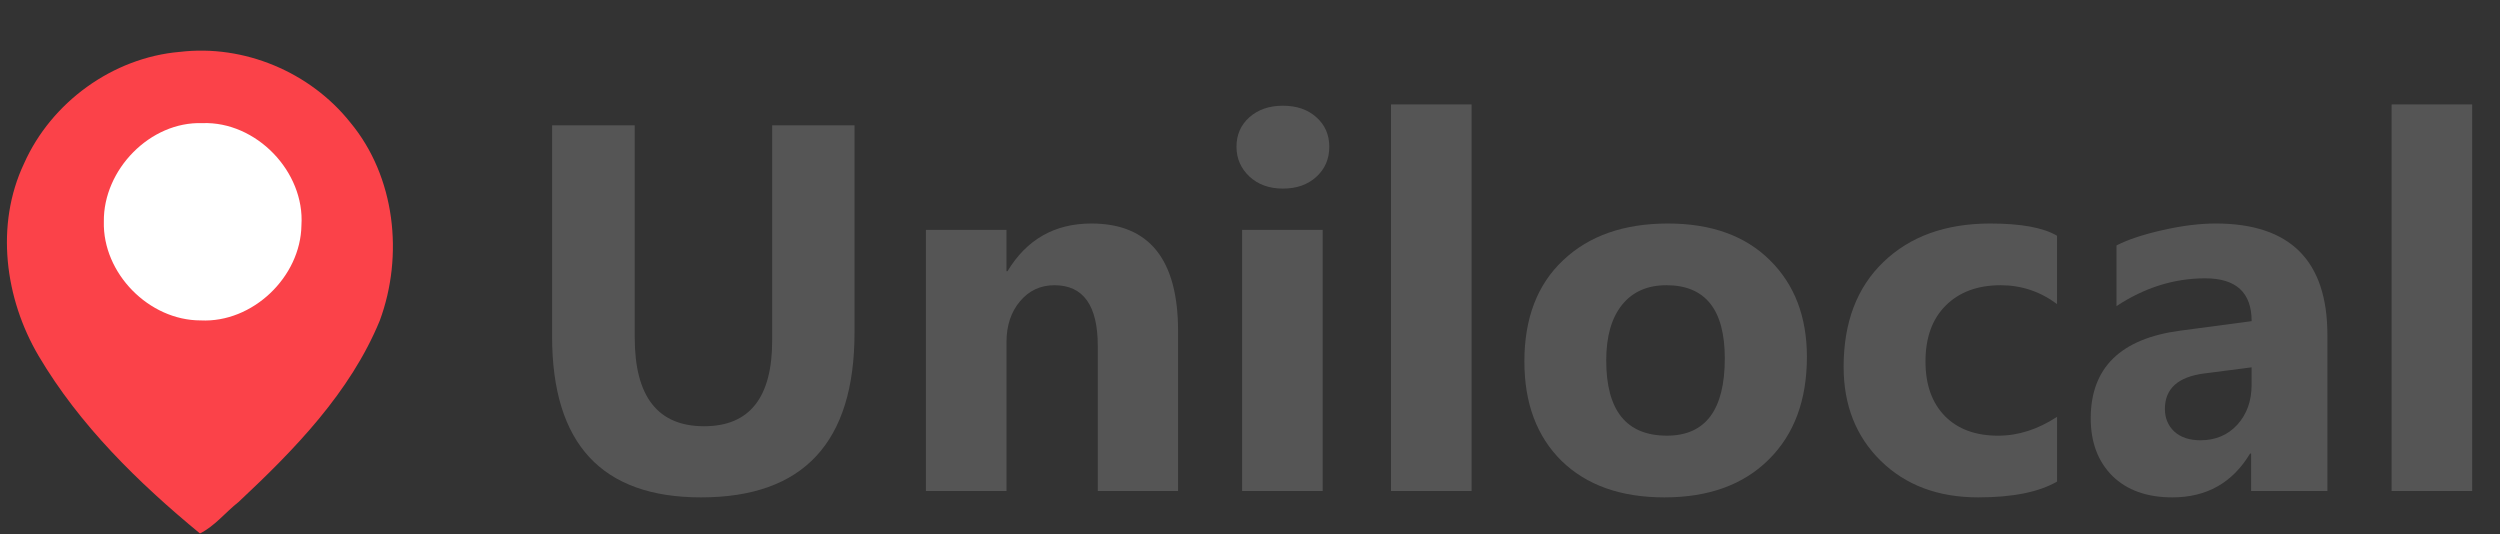 <svg xmlns="http://www.w3.org/2000/svg" id="svg2" width="145" height="31" xmlns:osb="http://www.openswatchbook.org/uri/2009/osb" viewBox="0 0 145 31"><rect x="0" y="0" width="145" height="31" fill="#333333" stroke="none"/><defs id="defs4"><linearGradient id="linearGradient5680" osb:paint="solid"><stop id="stop5682" offset="0"/></linearGradient><style id="style6">.cls-1 { font-size: 30px; fill: #777; font-family: &quot;Microsoft Tai Le&quot;; font-weight: 700; }</style></defs><g id="g3363"><path id="path3353" fill="#fb4249" d="M10.425 3.01c3.718-.449 7.567 1.17 9.89 4.09 2.615 3.145 3.108 7.72 1.711 11.498-1.718 4.17-4.949 7.485-8.193 10.52-.749.587-1.384 1.406-2.237 1.822-3.582-2.951-6.977-6.273-9.356-10.297C.281 17.32-.286 13.041 1.393 9.487c1.579-3.556 5.147-6.145 9.032-6.478z"/><path id="path3355" fill="#fff" d="M11.739 7.141c3.117-.113 5.947 2.816 5.744 5.926-.044 2.998-2.836 5.668-5.843 5.517-2.997.005-5.696-2.734-5.617-5.736-.035-3.002 2.68-5.813 5.716-5.706z"/></g><g id="text3432" fill="#555" style="line-height:125%" font-size="31.706" font-family="Microsoft Tai Le" letter-spacing="0" word-spacing="0" font-weight="bold"><path id="path5687" d="M49.562 19.294q0 9.554-8.903 9.554-8.637 0-8.637-9.332V7.27h4.792v12.305q0 5.147 4.023 5.147 3.949 0 3.949-4.969V7.27h4.777v12.024z" style="-inkscape-font-specification:'Microsoft Tai Le Bold'"/><path id="path5689" d="M68.33 28.478h-4.659V20.063q0-3.52-2.514-3.52-1.213 0-1.997.932-.784.932-.784 2.366v8.638h-4.673V13.334h4.673v2.396h.059q1.671-2.766 4.865-2.766 5.028 0 5.028 6.241v9.273z" style="-inkscape-font-specification:'Microsoft Tai Le Bold'"/><path id="path5691" d="M74.408 10.938q-1.183 0-1.937-.695-.755-.71-.755-1.73 0-1.05.754-1.716.754-.665 1.937-.665 1.198 0 1.937.665.754.665.754 1.716 0 1.065-.754 1.745-.739.68-1.937.68zm2.307 17.54H72.042V13.334h4.673v15.145z" style="-inkscape-font-specification:'Microsoft Tai Le Bold'"/><path id="path5693" d="M85.353 28.478H80.679V6.057h4.673v22.421z" style="-inkscape-font-specification:'Microsoft Tai Le Bold'"/><path id="path5695" d="M96.533 28.848q-3.786 0-5.96-2.115-2.159-2.13-2.159-5.768 0-3.756 2.248-5.871 2.248-2.13 6.078-2.13 3.771 0 5.916 2.13 2.144 2.115 2.144 5.605 0 3.771-2.218 5.96-2.204 2.189-6.049 2.189zm.118-12.305q-1.656 0-2.573 1.139-.917 1.139-.917 3.224 0 4.363 3.52 4.363 3.357 0 3.357-4.481 0-4.245-3.387-4.245z" style="-inkscape-font-specification:'Microsoft Tai Le Bold'"/><path id="path5697" d="M119.309 27.931q-1.583.917-4.57.917-3.49 0-5.65-2.115-2.159-2.115-2.159-5.457 0-3.86 2.307-6.079 2.322-2.233 6.197-2.233 2.677 0 3.875.71v3.963q-1.464-1.094-3.268-1.094-2.011 0-3.195 1.184-1.168 1.169-1.168 3.239 0 2.012 1.124 3.165 1.124 1.139 3.091 1.139 1.745 0 3.416-1.094v3.757z" style="-inkscape-font-specification:'Microsoft Tai Le Bold'"/><path id="path5699" d="M134.986 28.478h-4.422v-2.174h-.059q-1.523 2.544-4.511 2.544-2.204 0-3.475-1.243-1.257-1.257-1.257-3.343 0-4.407 5.221-5.088l4.112-.547q0-2.485-2.691-2.485-2.706 0-5.147 1.612v-3.519q.977-.503 2.663-.887 1.701-.385 3.091-.385 6.478 0 6.478 6.463v9.051zm-4.393-6.152v-1.02l-2.751.355q-2.278.296-2.278 2.056 0 .799.548 1.316.562.503 1.509.503 1.316 0 2.144-.902.828-.917.828-2.308z" style="-inkscape-font-specification:'Microsoft Tai Le Bold'"/><path id="path5701" d="M143.386 28.478h-4.673V6.057h4.673v22.421z" style="-inkscape-font-specification:'Microsoft Tai Le Bold'"/></g></svg>